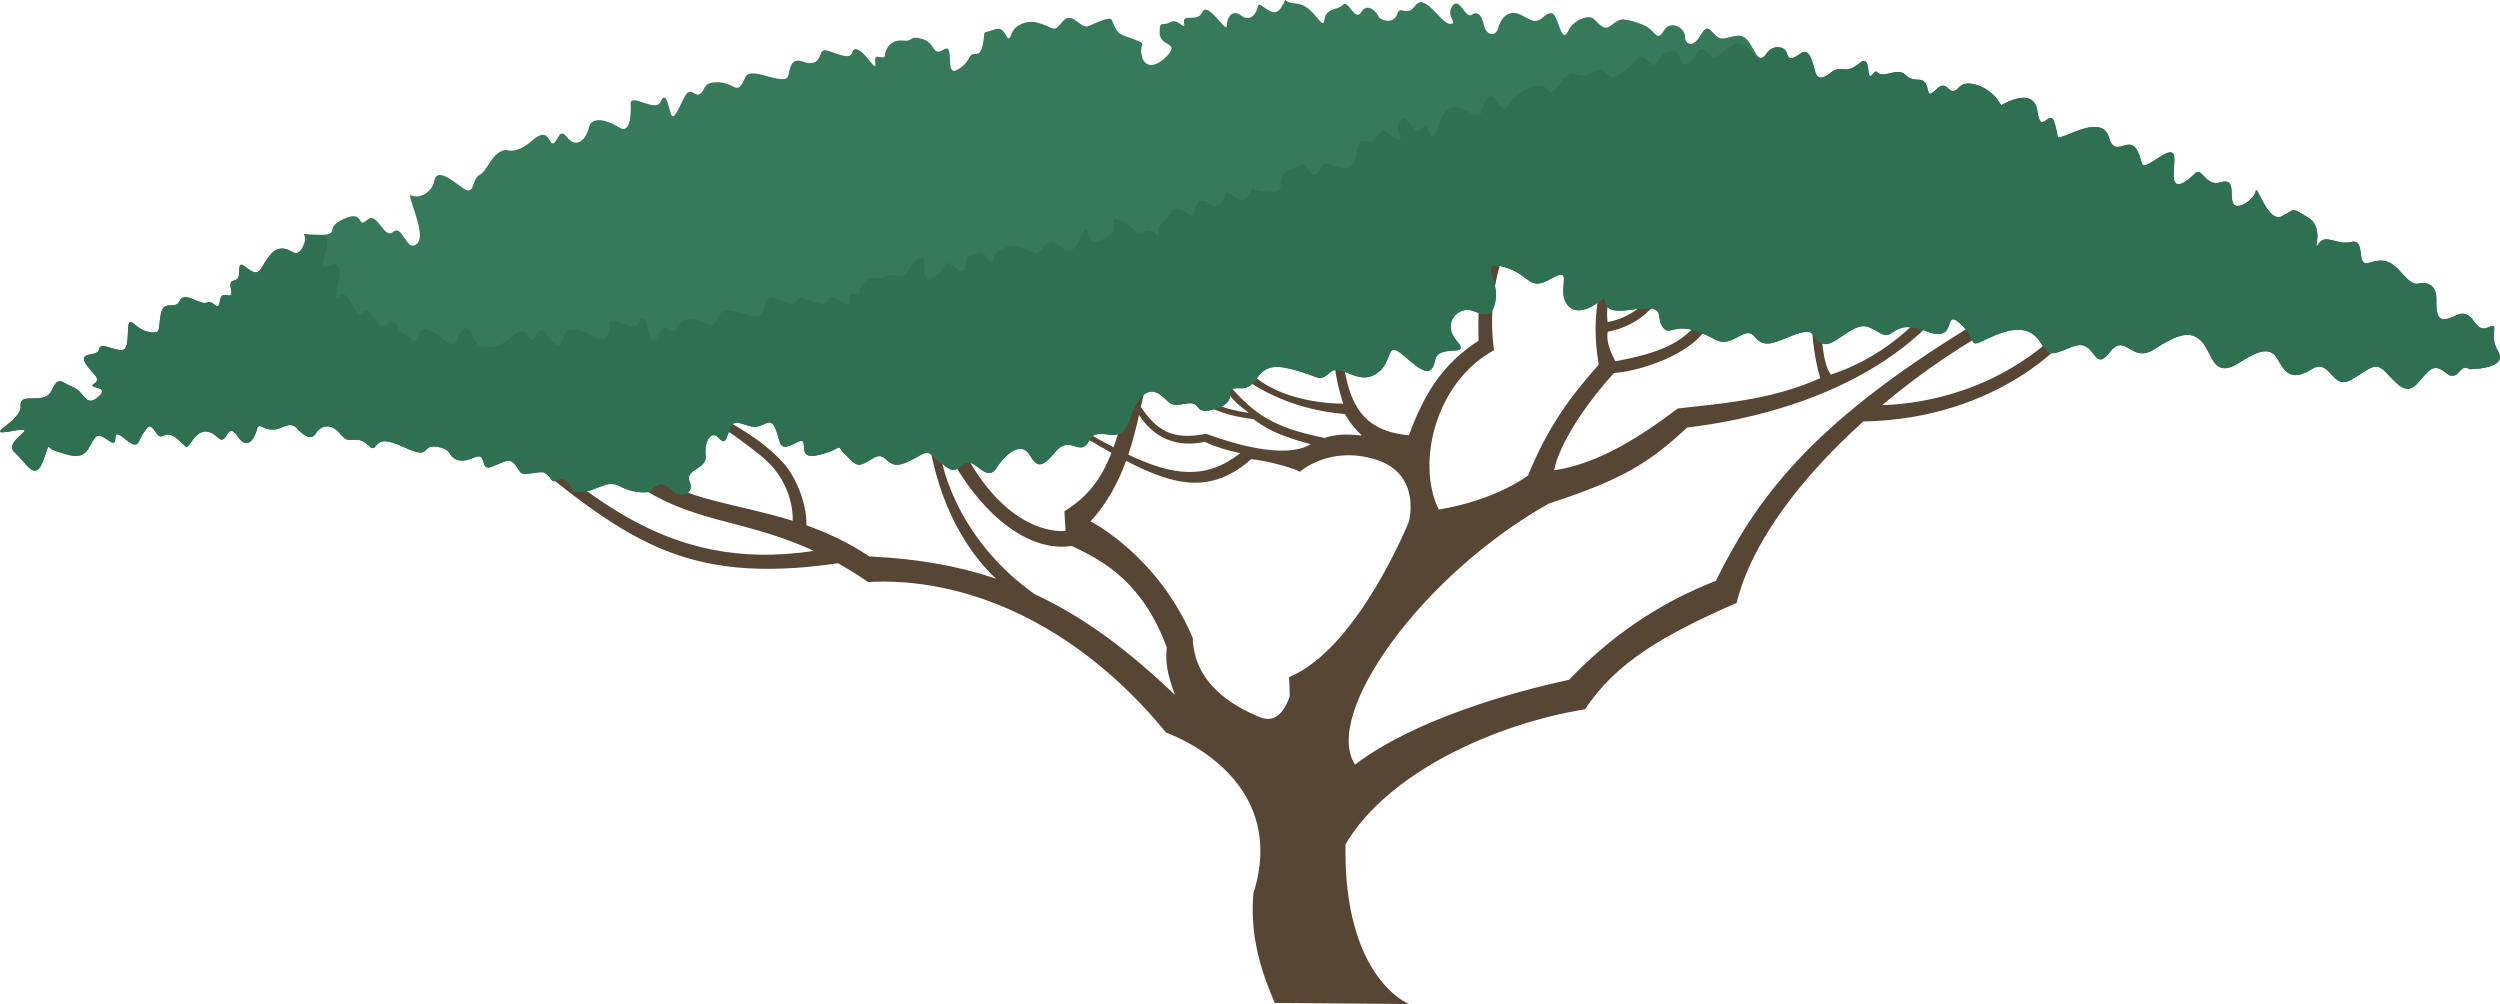 <?xml version="1.0" encoding="utf-8"?>
<!-- Generator: Adobe Illustrator 15.1.0, SVG Export Plug-In . SVG Version: 6.00 Build 0)  -->
<!DOCTYPE svg PUBLIC "-//W3C//DTD SVG 1.1//EN" "http://www.w3.org/Graphics/SVG/1.1/DTD/svg11.dtd">
<svg version="1.1" id="Layer_1" xmlns="http://www.w3.org/2000/svg" xmlns:xlink="http://www.w3.org/1999/xlink" x="0px" y="0px"
	 width="157.355px" height="63.199px" viewBox="0 0 157.355 63.199" enable-background="new 0 0 157.355 63.199"
	 xml:space="preserve">
<g>
	<path fill="#574633" d="M118.471,25.494c1.739-0.033,6.573-0.488,10.78-4.275c0.445-0.038,0.898,0,0.898,0s-4.221,5.148-12.87,5.31
		c-3.752,3.38-7.004,7.467-7.971,11.418c-4.523,1.977-7.597,3.729-9.541,6.697c-5.578,0.899-12.387,3.932-15.078,8.496
		c-0.15,8.457,4.003,10.06,4.003,10.06c-3.242-0.024-5.212-0.05-8.455-0.074c-0.861-1.99-1.571-4.188-1.348-6.885V56.24
		c2.134-6.766-4.073-9.6-5.501-10.137c-5.725-6.998-12.797-9.805-18.744-9.469c-0.66-0.451-1.291-0.84-1.898-1.181
		c-9.92,1.444-13.489-1.665-20.626-7.425c0.351-0.025,0.175-0.2,0.523-0.226c4.12,2.56,8.882,8.367,18.58,6.872
		c-4.513-2.089-7.712-1.676-11.489-4.402l1.178-0.542c2.168,1.757,5.446,1.946,8.985,3.05c0.013-0.699-0.146-2.616-2.038-4.123
		c-2.358-1.878-3.107-2.142-3.107-2.142l0.411-0.338c0,0,3.483,1.69,4.645,3.645c0.866,1.458,0.962,2.705,0.954,3.246
		c1.308,0.463,2.641,1.074,3.958,1.957c2.984,0.129,5.59,0.595,7.969,1.398c-1.206-1.128-3.318-3.68-4.151-8.263
		c0.338,0.216,0.671,0.496,0.671,0.496s0.642,4.959,5.892,8.729c3.142,1.456,5.947,3.575,8.854,6.358
		c-0.509-1.398-0.604-2.046-0.515-2.994c-1.474-3.98-3.846-5.408-5.991-6.385c-2.621,0.4-5.468-1.827-7.415-5.22
		c0,0,0.378-0.349,0.75-0.52c2.918,5.312,6.286,4.789,6.286,4.789c-0.025-0.424-0.05-0.811-0.075-1.234
		c1.539-0.945,2.352-2.118,2.962-3.675c-0.533-0.299-1.093-0.625-1.685-0.976c-0.024-0.138-0.05-0.275-0.074-0.413
		c0.669,0.381,1.297,0.728,1.891,1.036c0.435-1.199,0.777-2.616,1.247-4.316c0.424-0.074,0.437,0.339,0.86,0.264
		c-0.134,0.36-0.25,0.886-0.389,1.518c0.979,1.415,1.904,2.129,4.104,1.687c1.59,0.577,4.916,1.646,6.591,0.657
		c-1.673-0.463-2.521-0.776-3.612-1.577c-1.306-0.176-1.937-0.369-2.902-0.808c0.075-0.138,0.075-0.163,0.148-0.301
		c0.749,0.376,1.573,0.583,2.473,0.714c-0.904-0.694-1.004-0.808-1.423-1.428c0.101-0.074,0.088-0.225,0.188-0.3
		c1.604,1.815,2.723,2.635,5.991,3.305c0.74-0.237,1.33-0.26,2.359-0.15c-0.499-0.513-0.719-0.726-1.067-1.352
		c-1.785-0.15-3.981-0.676-6.011-2.01c0.226-0.199,0.065-0.175,0.291-0.375c1.354,1.164,3.542,1.709,5.606,1.728
		c-0.218-0.676-0.455-1.597-0.523-2.385c0.269-0.088,0.257-0.175,0.523-0.263c0.375,2.573,1.147,4.375,4.14,4.638
		c0.923-2.541,2.108-4.5,4.381-5.952c-0.05-1.878,0.013-3.043,0.562-5.033c0,0,1.386-1.953,1.049-0.488
		c-0.674,1.652-0.937,4.057-0.637,6.122c-3.573,1.908-4.96,6.967-3.481,10.027c3.633-0.601,5.616-2.141,5.616-2.141
		c1.262-3.042,2.56-4.845,4.456-6.985c-0.269-1.604-0.273-2.942,0.02-4.47c0,0,0.768-0.182,0.654,0.301
		c-0.112,0.483-0.195,0.664-0.12,1.503c0.988-0.204,1.922-0.68,2.462-1.438c0.287,0.025,0.442,0.022,0.729,0.047
		c-0.584,0.758-1.495,1.665-3.184,1.991c-0.081,0.545,0.081,1.089,0.486,1.858c3.289-0.612,4.182-1.3,5.316-2.495
		c0.112-0.019,0.522-0.144,0.636-0.15c-0.448,1.871-3.985,3.229-6.043,3.386C99.209,26.099,98,28.48,97.823,29.6
		c2.8-0.401,5.544-2.193,7.782-3.891c2.382-0.285,5.812-0.477,8.962-1.907c-0.375-1.25-0.655-3.325-0.45-4.405
		c0.094-0.097,0.28-0.325,0.543-0.497c0,0-0.222,3.64,0.58,4.678c3.892-1.272,5.987-4.042,5.987-4.042s0.462,0.021,0.989,0.037
		c-4.788,5.538-12.796,6.96-16.014,7.334c-2.431,2.24-4.045,3.267-8.718,4.788c-8.043,4.526-14.255,13.274-12.197,16.429
		c3.743-2.842,9.934-4.577,13.479-5.338c2.52-2.644,5.516-4.779,9.231-6.226c2.452-4.938,5.742-9.748,16.11-16.055
		c0.328-0.084,1.189-0.133,1.999-0.185C123.784,21.512,121.057,23.322,118.471,25.494L118.471,25.494z M81.178,43.832
		c-0.008-0.406-0.021-0.811-0.042-1.211c4.34-1.796,7.544-9.795,7.544-9.795s0.822-3.004-2.099-3.905
		c-2.921-0.901-4.756,0.77-4.756,0.77c-0.687-0.338-2.328-0.732-3.07-0.789c-2.462,2.149-4.695,1.761-7.876,0.105
		c-0.479,1.305-1.171,2.654-2.24,3.812c0,0,4.188,2.076,6.436,7.33c0.074,2.852,2.483,4.283,4.243,4.998
		C80.337,45.559,80.892,44.661,81.178,43.832L81.178,43.832z M71.017,28.618c2.843,1.346,4.89,1.591,7.046-0.092
		c-0.812-0.175-1.585-0.406-2.229-0.714c-1.227,0.257-2.903,0.187-4.142-1.685C71.524,26.874,71.317,27.73,71.017,28.618z"/>
	<path fill="#367A59" d="M155.443,23.239c0,0,2.469,0,1.796-1.122c-0.674-1.123,0.225-1.871-0.674-1.497
		c-0.897,0.374-0.823-1.347-2.021-0.748c-1.197,0.599-1.195-0.115-1.195-1.088c0-0.973-0.749-1.044-1.16-0.935
		s-0.823-0.486-1.272-0.935c-0.448-0.449-0.897-0.674-1.796-0.374c-0.896,0.299-0.148-1.536-1.122-1.312
		c-0.973,0.224-1.608-0.561-2.059,0.113c-0.448,0.674,0.45-0.981-0.672-1.655c-1.123-0.673-0.749-0.523-1.646-0.074
		c-0.897,0.449-1.571-2.101-1.646-1.577c-0.074,0.524-1.197,1.272-1.422,0.749c-0.226-0.524,0.188-1.608-0.785-1.309
		c-0.974,0.299-1.16-1.011-1.609-0.562c-0.449,0.449-1.347,1.197-1.347,0.15c0-1.048,0.374-2.021-0.974-1.123
		s-0.822,0.374-1.348-0.523c-0.523-0.898-1.372,0.584-1.759-0.784c-0.374-1.326-2.349-0.207-2.844-0.065
		c-0.523,0.149-0.263,0.224-0.562-0.824c-0.299-1.048-0.86,0.898-1.085-0.747c-0.225-1.646-2.283-0.37-2.283-0.37
		c-0.636-1.215-2.166-1.674-2.618-1.166c-0.749,0.84-0.674-0.636-1.497,0.188c-0.821,0.823-0.148-0.636-1.121-0.636
		c-0.974,0-0.6-0.71-1.722-0.41c-1.123,0.299-0.7-0.433-1.148,0.093c-0.449,0.526,0-1.389-0.824-0.713
		c-0.841,0.689-0.986,0.178-1.607,0.457c-0.149,0.067-0.941,0.899-1.163,0.094c-0.191-0.698-0.375-1.577-0.937-1.164
		c-0.562,0.413-0.749,0.376-0.861-0.037c-0.111-0.413-0.847-0.57-1.272,0.037c-0.711,1.015-0.807-1.16-1.761-1.126
		c-0.69,0.024-1.012,0.412-1.461-0.038c-0.448-0.45-0.523-0.676-0.974,0.075s-0.936,0.525-0.936,0c0-0.525-0.899-1.052-1.312-0.376
		c-0.411,0.677-0.486,0.226-0.974-0.149c-0.321-0.249-1.542-0.663-1.872-0.488c-0.712,0.375-0.712,0.863-1.535-0.038
		c-0.376-0.411-1.378,0.115-1.61,0.632c-0.523,1.164-0.637-1.07-1.124-1.033c-0.485,0.037-0.523,0.488-1.048,0.488
		c-0.229,0-0.809-0.387-1.012-0.451c-0.711-0.225-1.123,0.338-1.273,0.901c-0.148,0.563-0.748,0.488-0.897-0.188
		c-0.149-0.676-0.412-0.901-0.786-0.639s-0.749-1.201-1.198-0.563c-0.449,0.639,0.412,1.127-0.148,1.127
		c-0.562,0-1.573-1.99-2.173-1.164c-0.6,0.826-0.937-0.112-1.16,0.563c-0.225,0.675-1.124,0.338-1.161,0.15
		c-0.037-0.188-0.674-0.977-1.086-0.301s-0.824-0.826-1.161-0.451c-0.337,0.376-1.049,0.151-1.161,0.939
		c-0.112,0.789-0.674-0.939-1.76-1.014c-1.086-0.075-0.412-0.602-0.975,0.263c-0.562,0.863-1.349-0.601-1.46-0.075
		c-0.112,0.525-0.523,0.977-1.049,0.563S77.22,1.054,77.22,1.616c0,0.564-1.198-1.577-1.535-0.863s-1.273,0.038-1.161,0.676
		c0.113,0.639-0.374-0.338-0.861-0.037c-0.486,0.3-0.674-0.188-0.674,0.676c0,0.864,1.262,0.58,0.513,1.403
		c-0.748,0.823-1.496,0.823-1.646,0c-0.15-0.823,0.396-0.651-0.459-0.99c-0.849-0.336-1.029-0.19-1.404-1.202
		c-0.104-0.281-0.897,0.113-1.46,0.357c-0.562,0.244-1.029-1.033-1.666-0.263s-0.431,0.331-1.666,0.03
		c-0.505-0.123-1.298,0.132-1.498,0.657c-0.393,1.032-0.262-0.525-1.104-0.207c-0.844,0.319-0.562-0.056-0.711,0.789
		c-0.15,0.845-0.301,0.714-0.638,0.771C60.913,3.469,61.1,3.9,60.257,4.39c-0.843,0.487-0.112-1.74-0.861-1.271
		c-0.749,0.469-0.485-0.452-1.384-0.678c-0.899-0.226-0.412,0.188-1.198,0.112c-0.786-0.076-1.086,0.563-1.123,0.939
		c-0.038,0.375-0.712-0.301-0.601,0.45c0.112,0.751-0.6-0.676-1.123-0.826c-0.523-0.15-0.074,0.601-0.937,0.376
		c-0.861-0.226-1.198-0.526-1.349-0.15c-0.149,0.375-0.312,0.853-1.181,0.525c-0.749-0.282-0.806,0.601-0.879,0.883
		c-0.201,0.761-2.351-0.645-2.697,0.094c-0.299,0.639-0.411,0.789-0.749,0.62c-0.186-0.094-0.608-0.324-1.13-0.287
		c-0.432,0.03-0.586,0.104-0.741,0.418c-0.455,0.919-0.749-0.3-1.161,0.413c-0.412,0.714-0.749,1.766-0.937,1.09
		c-0.188-0.677-0.337-1.353-0.637-0.677c-0.3,0.677-1.91-0.601-1.873,0.113c0.038,0.714-0.042,1.903-0.702,1.502
		c-1.472-0.895-1.857-0.277-1.899-0.104c-0.263,1.09-0.928,1.343-1.404,0.705C35.214,8,35.148,8.826,34.849,9.014
		c-0.3,0.188-0.28-1.127-1.329-0.188c-1.049,0.938-1.649,0.603-1.649,0.603c-0.936,0.112-1.123,1.277-1.685,1.577
		c-0.562,0.301-0.237,1.443-1.136,0.77c-0.897-0.673-1.57-1.122-1.722-0.374c-0.148,0.748-0.973,1.122-1.422,0.897
		c-0.448-0.224,1.013,2.444,0.339,3.043c-0.674,0.599-0.897-1.271-1.497-0.748c-0.599,0.523-0.973-1.347-1.646-0.748
		c-0.673,0.599-0.111-0.673-1.458-0.074c-1.349,0.599-0.075,1.012-1.646,1.012c-1.57,0-0.449-0.299-0.896,0.674
		c-0.401,0.869-0.689,0.295-1.16,0.206c-0.736-0.138-1.049,0.507-1.536,1.277c-0.486,0.77-1.366-0.995-1.348,0.075
		c0.018,1.07-0.712,0.244-0.524,1.164c0.188,0.92-0.58-0.085-0.692,0.741c-0.111,0.826-0.375-0.075-0.806,0.123
		c-0.431,0.196-1.423-0.752-1.723-0.113c-0.3,0.639-1.012-0.15-1.198,0.863c-0.188,1.015,0.075,1.239-0.786,1.09
		c-0.861-0.15-1.236-1.239-1.272-0.113c-0.037,1.127-0.112,1.353-0.675,1.24c-0.562-0.113-1.086-0.451-1.16,0
		c-0.075,0.45-1.273,0.112-0.861,0.826c0.412,0.713,1.086,0.976,0.562,1.313c-0.523,0.339,1.086,0.113,0.264,0.827
		c-0.824,0.714-0.851-0.314-1.599-0.613c-0.749-0.3-0.897-0.749-1.348,0.224c-0.449,0.974-2.021,0-1.945,0.974
		c0.074,0.973-2.545,1.943-0.523,1.569c2.021-0.374-0.674,0.599,0.148,1.347c0.823,0.749,1.272,1.871,1.796,0.524
		c0.524-1.348,0.075-0.823,0.823-0.599c0.748,0.224,1.571,0.599,2.021-0.15c0.448-0.748,0.448-1.122,1.271-0.523
		s0-0.973,0.974-0.149c0.973,0.824,0.853,0.214,1.188-0.274c0.336-0.488,0.411-0.713,0.823-0.075
		c0.412,0.639,0.487-0.263,1.272,0.338c0.786,0.602,0.524,0.826,1.05,0.113c0.522-0.714,1.048-0.639,1.609-0.113
		c0.562,0.526,0.523-1.127,1.198-0.112c0.674,1.014,1.123,0,1.235-0.45c0.111-0.451,0.337,0.037,0.974,0.037
		s1.049-0.601,1.535-0.075c0.486,0.525,0.937,0.751,1.198,0.301c0.263-0.451,0.861-0.639,1.386-0.113
		c0.523,0.526,0.375,0.563,1.124,0.526c0.749-0.038,0.936,0.826,1.234,0.413c0.3-0.413,0.675-0.451,1.761,0.037
		c1.086,0.488,1.235,0.413,1.498,0.113c0.263-0.301,1.197-0.075,1.386,0.263c0.188,0.338,0.6,0.713,1.535,0.3
		c0.937-0.413,0.3,0.901,1.161,0.563c0.86-0.338,1.086-0.563,1.46-0.112c0.375,0.45,0.188,0.676,1.087,0.525
		c0.897-0.149,0.897-0.037,1.161,0.376c0.262,0.413,0.485-0.338,1.011,0.15c0.524,0.488,0.075,0.714,1.011,0.639
		c0.938-0.075,1.498-0.789,2.322-0.339c0.823,0.451,1.835,0.451,1.983,0.264c0.15-0.188,0.562-0.752,1.198-0.113
		c0.636,0.639,1.535,0.338,1.198-0.45c-0.337-0.789,1.124-0.751,1.012-1.652c-0.111-0.901,0.374-1.578,0.786-1.127
		c0.412,0.451,0.449,0.263,0.712-0.451c0.262-0.713,0.5-0.474,1.323-0.249c0.822,0.225,1.196-0.748,1.571,0.15
		c0.374,0.897,0.148,1.496,1.271,0.897c1.123-0.599-0.225,1.197,1.497,0.748c1.721-0.448,0.897-0.748,1.646,0
		c0.748,0.749,0.748,0.823,1.721,0.225s0.748,0.898,2.17,0.225s1.048-0.823,1.871-0.149c0.823,0.674,0.973,0.898,1.646,0.3
		c0.675-0.6,1.423,1.271,2.096,0.224c0.674-1.047,1.571-1.571,2.021-0.897c0.449,0.674,0.674,1.122,1.646-0.075
		c0.972-1.197,1.57,0.374,2.17-0.748c0.599-1.123,1.871,0.523,2.47-1.197c0.599-1.722,1.272-2.171,1.945-1.722
		c0.674,0.449,0.523,0.823,1.646,0.599s0.374,0.823,1.945,0.3c1.572-0.524,0.225-1.348,1.497-1.272
		c1.271,0.076,0.823-1.721,2.919-1.272c2.095,0.449,1.945,0.974,2.693,0.3c0.747-0.673,1.721,0.823,2.919,0.075
		c1.196-0.748,0.522-2.245,1.795-1.123c1.271,1.123,1.722,1.272,1.945,0.225c0.225-1.047,2.319-0.074,1.348-1.197
		c-0.974-1.122,0.148-2.245,1.048-1.871c0.897,0.375,1.271,0.3,1.422-0.823c0.149-1.122-1.122-2.395,0.523-1.945
		c1.646,0.449,1.496,1.571,2.919,0.748c1.422-0.823,0.522,0.449,0.896,1.348c0.375,0.897,1.272,0.748,2.171,0.074
		c0.897-0.673-0.449,0.898,1.945,0.524c2.394-0.374,1.571,0.374,2.021,1.048c0.449,0.673,0.674-0.225,2.17,0.299
		c1.497,0.524,1.348,1.048,2.693,0.3c1.348-0.749,0.599,1.122,2.694,0.225c2.096-0.898,1.722-0.375,2.245,0.074
		c0.522,0.449,0.822,0.149,1.871-0.523c1.047-0.674,1.271-0.374,2.095,0.074c0.823,0.449,0.749-0.973,2.844-0.149
		c2.096,0.823,0.973-1.571,2.17-0.449c1.197,1.123,0.3,1.572,1.722,0.898c1.423-0.674,2.545-0.823,3.219,0.149
		c0.673,0.973,0.599,0.973,2.095,0.374c1.497-0.599,1.272,1.722,2.32,0.374c1.047-1.347,1.347,0.749,2.843-0.224
		c1.497-0.974,2.32-1.198,2.994-0.449c0.673,0.748,0.673,2.395,2.395,1.272s2.096-0.674,2.47,0c0.373,0.673,0.822,1.196,2.021,0.448
		s1.272,1.347,2.47,0.674c1.197-0.674,1.496-1.197,2.17-0.524c0.675,0.674,1.272,1.572,2.021,0.749
		c0.749-0.823,0.973-1.347,1.796-0.674C154.77,24.138,154.77,22.791,155.443,23.239z"/>
	<path fill="#2F7053" d="M155.443,23.239c0,0,2.469,0,1.796-1.122c-0.674-1.123,0.225-1.871-0.674-1.497
		c-0.897,0.374-0.823-1.347-2.021-0.748c-1.197,0.599-1.195-0.115-1.195-1.088c0-0.973-0.749-1.044-1.16-0.935
		s-0.823-0.486-1.272-0.935c-0.448-0.449-0.897-0.674-1.796-0.374c-0.896,0.299-0.148-1.536-1.122-1.312
		c-0.973,0.224-1.608-0.561-2.059,0.113c-0.448,0.674,0.45-0.981-0.672-1.655c-1.123-0.673-0.749-0.523-1.646-0.074
		c-0.897,0.449-1.571-2.101-1.646-1.577c-0.074,0.524-1.197,1.272-1.422,0.749c-0.226-0.524,0.188-1.608-0.785-1.309
		c-0.974,0.299-1.16-1.011-1.609-0.562c-0.449,0.449-1.347,1.197-1.347,0.15c0-1.048,0.374-2.021-0.974-1.123
		s-0.822,0.374-1.348-0.523c-0.523-0.898-1.372,0.584-1.759-0.784c-0.374-1.326-2.349-0.207-2.844-0.065
		c-0.523,0.149-0.263,0.224-0.562-0.824c-0.299-1.048-0.86,0.898-1.085-0.747c-0.225-1.646-2.283-0.37-2.283-0.37
		c-0.636-1.215-2.166-1.674-2.618-1.166c-0.749,0.84-0.674-0.636-1.497,0.188c-0.821,0.823-0.148-0.636-1.121-0.636
		c-0.974,0-0.6-0.71-1.722-0.41c-1.123,0.299-0.7-0.433-1.148,0.093c-0.449,0.526,0-1.389-0.824-0.713
		c-0.841,0.689-0.986,0.178-1.607,0.457c-0.149,0.067-0.941,0.899-1.163,0.094c-0.191-0.698-0.375-1.577-0.937-1.164
		c-0.562,0.413-0.749,0.376-0.861-0.037c-0.111-0.413-0.848-0.57-1.272,0.037c-0.711,1.015-0.844-0.646-1.797-0.612
		c-0.691,0.024-1.305,1.184-1.753,0.732c-0.45-0.45-0.524-0.676-0.975,0.075s-0.937,0.526-0.937,0c0-0.525-0.898-0.501-1.312,0.175
		c-0.412,0.677-0.487,0.226-0.974-0.149c-0.322-0.248-0.773,0.622-1.104,0.796c-0.712,0.376-0.712,0.863-1.535-0.037
		c-0.13-0.142-0.843,0.701-1.689,0.282c-0.574-0.283-1.321,1.541-1.606,1.104c-0.664-1.021-2.386,0.54-2.485,0.749
		c-0.523,1.092-0.894-0.874-1.38-0.335c-0.487,0.538-0.194,1.075-0.72,1.075c-0.229,0-0.809-0.387-1.012-0.451
		c-0.711-0.225-1.123,0.338-1.271,0.902c-0.15,0.562-0.529,1.332-0.68,0.655c-0.149-0.676-0.266-0.387-0.641-0.124
		c-0.374,0.263-0.749-1.202-1.198-0.563s0.412,1.127-0.149,1.127c-0.561,0-0.693-1.036-1.294-0.21
		c-0.6,0.826-0.937-0.112-1.16,0.563c-0.225,0.675-0.137,1.732-1.234,1.397s-0.894-0.352-1.306,0.324
		c-0.411,0.676-0.823-0.826-1.16-0.451c-0.337,0.376-1.049,0.15-1.161,0.939c-0.112,0.788-0.016,0.786-1.103,0.711
		c-1.086-0.075-0.41-0.601-0.974,0.263c-0.562,0.864-1.348-0.601-1.46-0.075s-0.524,0.977-1.049,0.563
		c-0.525-0.414-0.898,0.075-0.898,0.639s-1.105-0.801-1.442-0.088c-0.337,0.714-0.926,0.607-0.812,1.245
		c0.112,0.639-0.375-0.338-0.86-0.037c-0.487,0.3-0.568-0.171-1.333-0.571c-1.281-0.672-0.067,0.43-1.007,0.926
		c-0.806,0.427-0.957,0.544-1.331-0.468c-0.104-0.281-0.423,1.067-0.984,1.312c-0.562,0.244-1.029-1.033-1.666-0.263
		c-0.637,0.77-0.43,0.331-1.665,0.03c-0.505-0.122-1.298,0.132-1.498,0.657c-0.395,1.033-0.263-0.525-1.104-0.206
		c-0.843,0.319-0.562-0.057-0.712,0.789c-0.148,0.845-0.774-0.241-1.111-0.185c-0.337,0.056-0.149,0.487-0.992,0.977
		c-0.843,0.487-0.113-1.739-0.862-1.271c-0.749,0.47-0.484,1.31-1.385,1.084c-0.898-0.226-0.411,0.188-1.198,0.112
		c-0.786-0.075-1.086,0.563-1.123,0.939c-0.038,0.375-0.712-0.301-0.6,0.45c0.111,0.751-0.525-0.016-1.05-0.165
		c-0.524-0.15-0.075,0.601-0.938,0.375c-0.861-0.225-1.198-0.525-1.348-0.15c-0.15,0.376-0.385,0.192-1.253-0.135
		c-0.75-0.281-0.807,0.602-0.88,0.883c-0.2,0.76-2.351-0.645-2.696,0.094c-0.3,0.639-0.412,0.789-0.749,0.62
		c-0.188-0.094-0.61-0.323-1.13-0.287c-0.433,0.03-0.587,0.104-0.743,0.419c-0.454,0.917-0.712-0.375-1.124,0.339
		c-0.412,0.714-0.529,0.812-0.717,0.135c-0.188-0.676-0.337-1.352-0.638-0.676c-0.3,0.676-1.908-0.602-1.871,0.112
		c0.036,0.714-0.3,1.17-0.958,0.769c-1.474-0.895-1.858-0.277-1.9-0.103c-0.263,1.089-0.636,0.548-1.113-0.091
		c-0.477-0.639-0.543,0.188-0.843,0.375s-0.281-1.126-1.33-0.188c-1.048,0.939-1.647,0.603-1.647,0.603
		c-0.938,0.113-0.795-1.402-1.355-1.103c-0.562,0.301-0.237,1.443-1.135,0.771c-0.898-0.674-1.572-1.123-1.723-0.375
		c-0.148,0.749-0.532,0.132-0.98-0.093c-0.449-0.225-0.343-1.189-1.018-0.591c-0.674,0.598-0.896-1.272-1.495-0.748
		c-0.6,0.523-0.827-1.604-1.5-1.006c-0.675,0.599,0.766-2.544-0.581-1.945c-1.348,0.599,0.804-1.925-0.769-1.925
		s-0.449-0.299-0.896,0.674c-0.401,0.869-0.689,0.295-1.16,0.206c-0.736-0.138-1.049,0.507-1.536,1.277
		c-0.486,0.77-1.366-0.995-1.348,0.075c0.018,1.07-0.712,0.244-0.524,1.164c0.188,0.92-0.58-0.085-0.692,0.741
		c-0.111,0.826-0.375-0.075-0.806,0.123c-0.431,0.196-1.423-0.752-1.723-0.113c-0.3,0.639-1.012-0.15-1.198,0.863
		c-0.188,1.015,0.075,1.239-0.786,1.09c-0.861-0.15-1.236-1.239-1.272-0.113c-0.037,1.127-0.112,1.353-0.675,1.24
		c-0.562-0.113-1.086-0.451-1.16,0c-0.075,0.45-1.273,0.112-0.861,0.826c0.412,0.713,1.086,0.976,0.562,1.313
		c-0.523,0.339,1.086,0.113,0.264,0.827c-0.824,0.714-0.851-0.314-1.599-0.613c-0.749-0.3-0.897-0.749-1.348,0.224
		c-0.449,0.974-2.021,0-1.945,0.974c0.074,0.973-2.545,1.943-0.523,1.569c2.021-0.374-0.674,0.599,0.148,1.347
		c0.823,0.749,1.272,1.871,1.796,0.524c0.524-1.348,0.075-0.823,0.823-0.599s1.571,0.599,2.021-0.15
		c0.448-0.748,0.448-1.122,1.271-0.523s0-0.973,0.974-0.149c0.973,0.824,0.853,0.214,1.188-0.274
		c0.336-0.488,0.411-0.713,0.823-0.075c0.412,0.639,0.487-0.263,1.272,0.338c0.786,0.602,0.524,0.826,1.05,0.113
		c0.522-0.714,1.048-0.639,1.609-0.113c0.562,0.526,0.523-1.127,1.198-0.112c0.674,1.014,1.123,0,1.235-0.45
		c0.111-0.451,0.337,0.037,0.974,0.037s1.049-0.601,1.535-0.075c0.486,0.525,0.937,0.751,1.198,0.301
		c0.263-0.451,0.861-0.639,1.386-0.113c0.523,0.526,0.375,0.563,1.124,0.526c0.749-0.038,0.936,0.826,1.234,0.413
		c0.3-0.413,0.675-0.451,1.761,0.037c1.086,0.488,1.235,0.413,1.498,0.113c0.263-0.301,1.197-0.075,1.386,0.263
		c0.188,0.338,0.6,0.713,1.535,0.3c0.937-0.413,0.3,0.901,1.161,0.563c0.86-0.338,1.086-0.563,1.46-0.112
		c0.375,0.45,0.188,0.676,1.087,0.525c0.897-0.149,0.897-0.037,1.161,0.376c0.262,0.413,0.485-0.338,1.011,0.15
		c0.524,0.488,0.075,0.714,1.011,0.639c0.938-0.075,1.498-0.789,2.322-0.339c0.823,0.451,1.835,0.451,1.983,0.264
		c0.15-0.188,0.562-0.752,1.198-0.113c0.636,0.639,1.535,0.338,1.198-0.45c-0.337-0.789,1.124-0.751,1.012-1.652
		c-0.111-0.901,0.374-1.578,0.786-1.127c0.412,0.451,0.449,0.263,0.712-0.451c0.262-0.713,0.5-0.474,1.323-0.249
		c0.822,0.225,1.196-0.748,1.571,0.15c0.374,0.897,0.148,1.496,1.271,0.897c1.123-0.599-0.225,1.197,1.497,0.748
		c1.721-0.448,0.897-0.748,1.646,0c0.748,0.749,0.748,0.823,1.721,0.225s0.748,0.898,2.17,0.225
		c1.422-0.673,1.048-0.823,1.871-0.149c0.823,0.674,0.973,0.898,1.646,0.3c0.675-0.6,1.423,1.271,2.096,0.224
		c0.674-1.047,1.571-1.571,2.021-0.897c0.449,0.674,0.674,1.122,1.646-0.075c0.972-1.197,1.57,0.374,2.17-0.748
		c0.599-1.123,1.871,0.523,2.47-1.197c0.599-1.722,1.272-2.171,1.945-1.722c0.674,0.449,0.523,0.823,1.646,0.599
		c1.122-0.224,0.374,0.823,1.945,0.3c1.572-0.524,0.225-1.348,1.497-1.272c1.271,0.076,0.823-1.721,2.919-1.272
		c2.095,0.449,1.945,0.974,2.693,0.3c0.747-0.673,1.721,0.823,2.919,0.075c1.196-0.748,0.522-2.245,1.795-1.123
		c1.271,1.123,1.722,1.272,1.945,0.225c0.225-1.047,2.319-0.074,1.348-1.197c-0.974-1.122,0.148-2.245,1.048-1.871
		c0.897,0.375,1.271,0.3,1.422-0.823c0.149-1.122-1.122-2.395,0.522-1.945c1.646,0.449,1.497,1.571,2.92,0.748
		c1.422-0.823,0.522,0.449,0.896,1.348c0.375,0.897,1.272,0.748,2.171,0.074c0.897-0.673-0.449,0.898,1.945,0.524
		c2.394-0.374,1.571,0.374,2.021,1.048c0.449,0.673,0.674-0.225,2.17,0.299c1.497,0.524,1.348,1.048,2.693,0.3
		c1.348-0.749,0.599,1.122,2.694,0.225c2.096-0.898,1.722-0.375,2.245,0.074c0.522,0.449,0.822,0.149,1.871-0.523
		c1.047-0.674,1.271-0.374,2.095,0.074c0.823,0.449,0.749-0.973,2.844-0.149c2.096,0.823,0.973-1.571,2.17-0.449
		c1.197,1.123,0.3,1.572,1.722,0.898c1.423-0.674,2.545-0.823,3.219,0.149c0.673,0.973,0.599,0.973,2.095,0.374
		c1.497-0.599,1.272,1.722,2.32,0.374c1.047-1.347,1.347,0.749,2.843-0.224c1.497-0.974,2.32-1.198,2.994-0.449
		c0.673,0.748,0.673,2.395,2.395,1.272s2.096-0.674,2.469,0c0.374,0.673,0.823,1.196,2.021,0.448s1.272,1.347,2.47,0.674
		c1.197-0.674,1.496-1.197,2.17-0.524c0.675,0.674,1.272,1.572,2.021,0.749c0.749-0.823,0.973-1.347,1.796-0.674
		C154.77,24.138,154.77,22.791,155.443,23.239z"/>
</g>
</svg>
